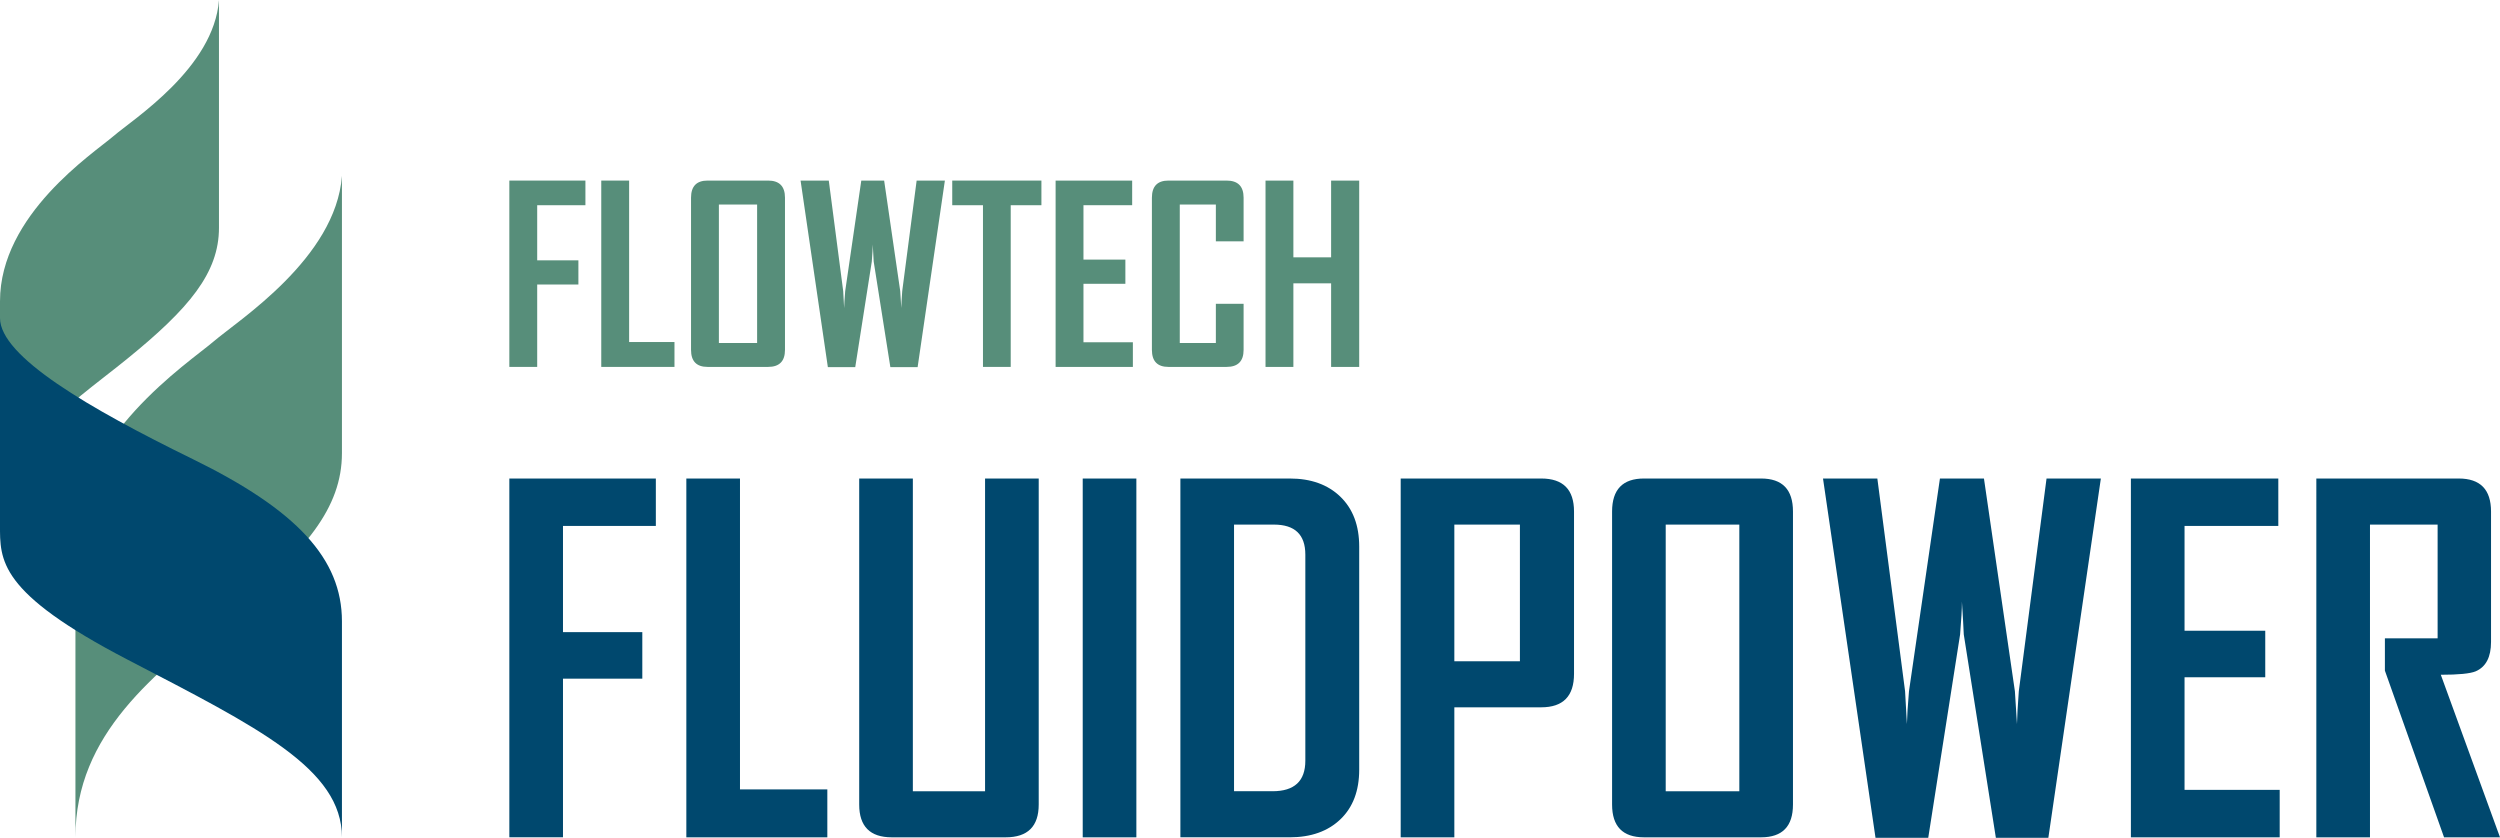 <svg xmlns="http://www.w3.org/2000/svg" xmlns:xlink="http://www.w3.org/1999/xlink" version="1.1" id="Layer_1" x="0px" y="0px" style="enable-background:new 0 0 150 50;" xml:space="preserve" viewBox="1 0.2 148 49.59">
<style type="text/css">
	.st0{fill:#00486E;}
	.st1{fill:#578E7A;}
</style>
<g>
	<g>
		<path class="st0" d="M39.826,31.337h-5.497v6.284h4.696v2.755h-4.696v9.392h-3.176V28.528h8.673V31.337z"/>
		<path class="st0" d="M49.978,49.769h-8.347V28.528h3.176v18.404h5.171V49.769z"/>
		<path class="st0" d="M62.492,47.828c0,1.294-0.652,1.941-1.955,1.941h-6.745c-1.285,0-1.927-0.647-1.927-1.941v-19.3h3.176v18.513    h4.275V28.528h3.176V47.828z"/>
		<path class="st0" d="M68.273,49.769h-3.176V28.528h3.176V49.769z"/>
		<path class="st0" d="M81.465,45.765c0,1.248-0.371,2.228-1.113,2.938c-0.742,0.71-1.742,1.065-2.999,1.065h-6.474V28.528h6.474    c1.257,0,2.257,0.36,2.999,1.079c0.742,0.719,1.113,1.703,1.113,2.952V45.765z M78.276,45.236V33.034    c0-1.185-0.62-1.778-1.859-1.778h-2.362v15.785h2.28C77.629,47.041,78.276,46.439,78.276,45.236z"/>
		<path class="st0" d="M94.182,40.092c0,1.322-0.647,1.981-1.941,1.981h-5.144v7.696h-3.176V28.528h8.32    c1.294,0,1.941,0.651,1.941,1.955V40.092z M90.979,39.345v-8.089h-3.882v8.089H90.979z"/>
		<path class="st0" d="M105.257,28.528h-2.881h-0.587h-3.467c-1.258,0-1.887,0.651-1.887,1.955v17.345    c0,1.294,0.629,1.941,1.887,1.941h3.467h0.587h2.881c1.258,0,1.887-0.647,1.887-1.941V30.482    C107.144,29.179,106.515,28.528,105.257,28.528z M103.968,47.041h-1.592h-0.587h-2.179V31.256h2.179h0.587h1.592V47.041z"/>
		<path class="st0" d="M125.371,28.528l-3.108,21.268h-3.108l-1.9-12.038c-0.018-0.434-0.054-1.081-0.109-1.941    c0,0.434-0.036,1.082-0.108,1.941l-1.886,12.038h-3.122l-3.108-21.268h3.217l1.642,12.595c0.027,0.434,0.063,1.081,0.108,1.941    c0.009-0.434,0.05-1.081,0.122-1.941l1.833-12.595h2.606l1.832,12.595c0.027,0.434,0.068,1.081,0.123,1.941    c0.009-0.434,0.045-1.081,0.108-1.941l1.642-12.595H125.371z"/>
		<path class="st0" d="M135.958,49.769h-8.809V28.528h8.727v2.809h-5.551v6.203h4.778v2.755h-4.778v6.664h5.633V49.769z"/>
		<path class="st0" d="M149,49.769h-3.312l-3.502-9.867v-1.913h3.121v-6.732h-4.004v18.513h-3.176V28.528h8.428    c1.276,0,1.914,0.651,1.914,1.955v7.723c0,0.896-0.304,1.475-0.91,1.737c-0.325,0.135-1.013,0.203-2.063,0.203L149,49.769z"/>
	</g>
	<g>
		<path class="st1" d="M35.657,12.349h-2.855v3.263h2.439v1.431h-2.439v4.878h-1.649V10.89h4.504V12.349z"/>
		<path class="st1" d="M40.93,21.921h-4.335V10.89h1.649v9.558h2.685V21.921z"/>
		<path class="st1" d="M47.471,20.913c0,0.672-0.334,1.008-1.001,1.008h-3.581c-0.653,0-0.98-0.336-0.98-1.008v-9.008    c0-0.677,0.327-1.015,0.98-1.015h3.581c0.667,0,1.001,0.338,1.001,1.015V20.913z M45.821,20.504v-8.197h-2.263v8.197H45.821z"/>
		<path class="st1" d="M56.937,10.89l-1.614,11.045h-1.614l-0.987-6.252c-0.009-0.226-0.028-0.562-0.056-1.008    c0,0.226-0.019,0.562-0.056,1.008l-0.98,6.252h-1.621L48.394,10.89h1.67l0.853,6.541c0.014,0.226,0.033,0.562,0.056,1.008    c0.005-0.226,0.026-0.562,0.063-1.008l0.952-6.541h1.353l0.952,6.541c0.014,0.226,0.035,0.562,0.063,1.008    c0.005-0.226,0.023-0.562,0.056-1.008l0.853-6.541H56.937z"/>
		<path class="st1" d="M62.653,12.349h-1.819v9.572h-1.642v-9.572h-1.819V10.89h5.279V12.349z"/>
		<path class="st1" d="M68.066,21.921h-4.574V10.89h4.532v1.459h-2.883v3.221h2.481v1.431h-2.481v3.461h2.925V21.921z"/>
		<path class="st1" d="M74.621,20.913c0,0.672-0.336,1.008-1.008,1.008h-3.44c-0.653,0-0.98-0.336-0.98-1.008v-9.008    c0-0.677,0.327-1.015,0.98-1.015h3.44c0.672,0,1.008,0.338,1.008,1.015v2.58h-1.642v-2.178h-2.136v8.197h2.136v-2.319h1.642    V20.913z"/>
		<path class="st1" d="M81.465,21.921h-1.663v-4.948h-2.234v4.948h-1.649V10.89h1.649v4.546h2.234V10.89h1.663V21.921z"/>
	</g>
	<g>
		<path class="st1" d="M13.963,0.204c0,0,0,10.81,0,13.48s-1.766,4.78-5.426,7.752S1,26.647,1,32.375c0,0,0-9.216,0-14.341    s5.513-8.743,6.718-9.776S13.662,4.21,13.963,0.204z"/>
		<path class="st1" d="M21.243,10.615c0,0,0,13.156,0,16.406s-2.149,5.818-6.604,9.435c-4.455,3.617-9.173,7.153-9.173,13.313    c0,0,0-11.217,0-17.454s6.709-10.64,8.177-11.898C15.111,19.158,20.876,15.489,21.243,10.615z"/>
		<path class="st0" d="M21.243,49.769c0,0,0-9.081,0-12.785s-2.672-6.589-8.83-9.604S1,21.307,1,19.025c0,0,0,10.106,0,12.223    s-0.129,4.013,7.58,8.018S21.243,45.715,21.243,49.769z"/>
	</g>
</g>
</svg>